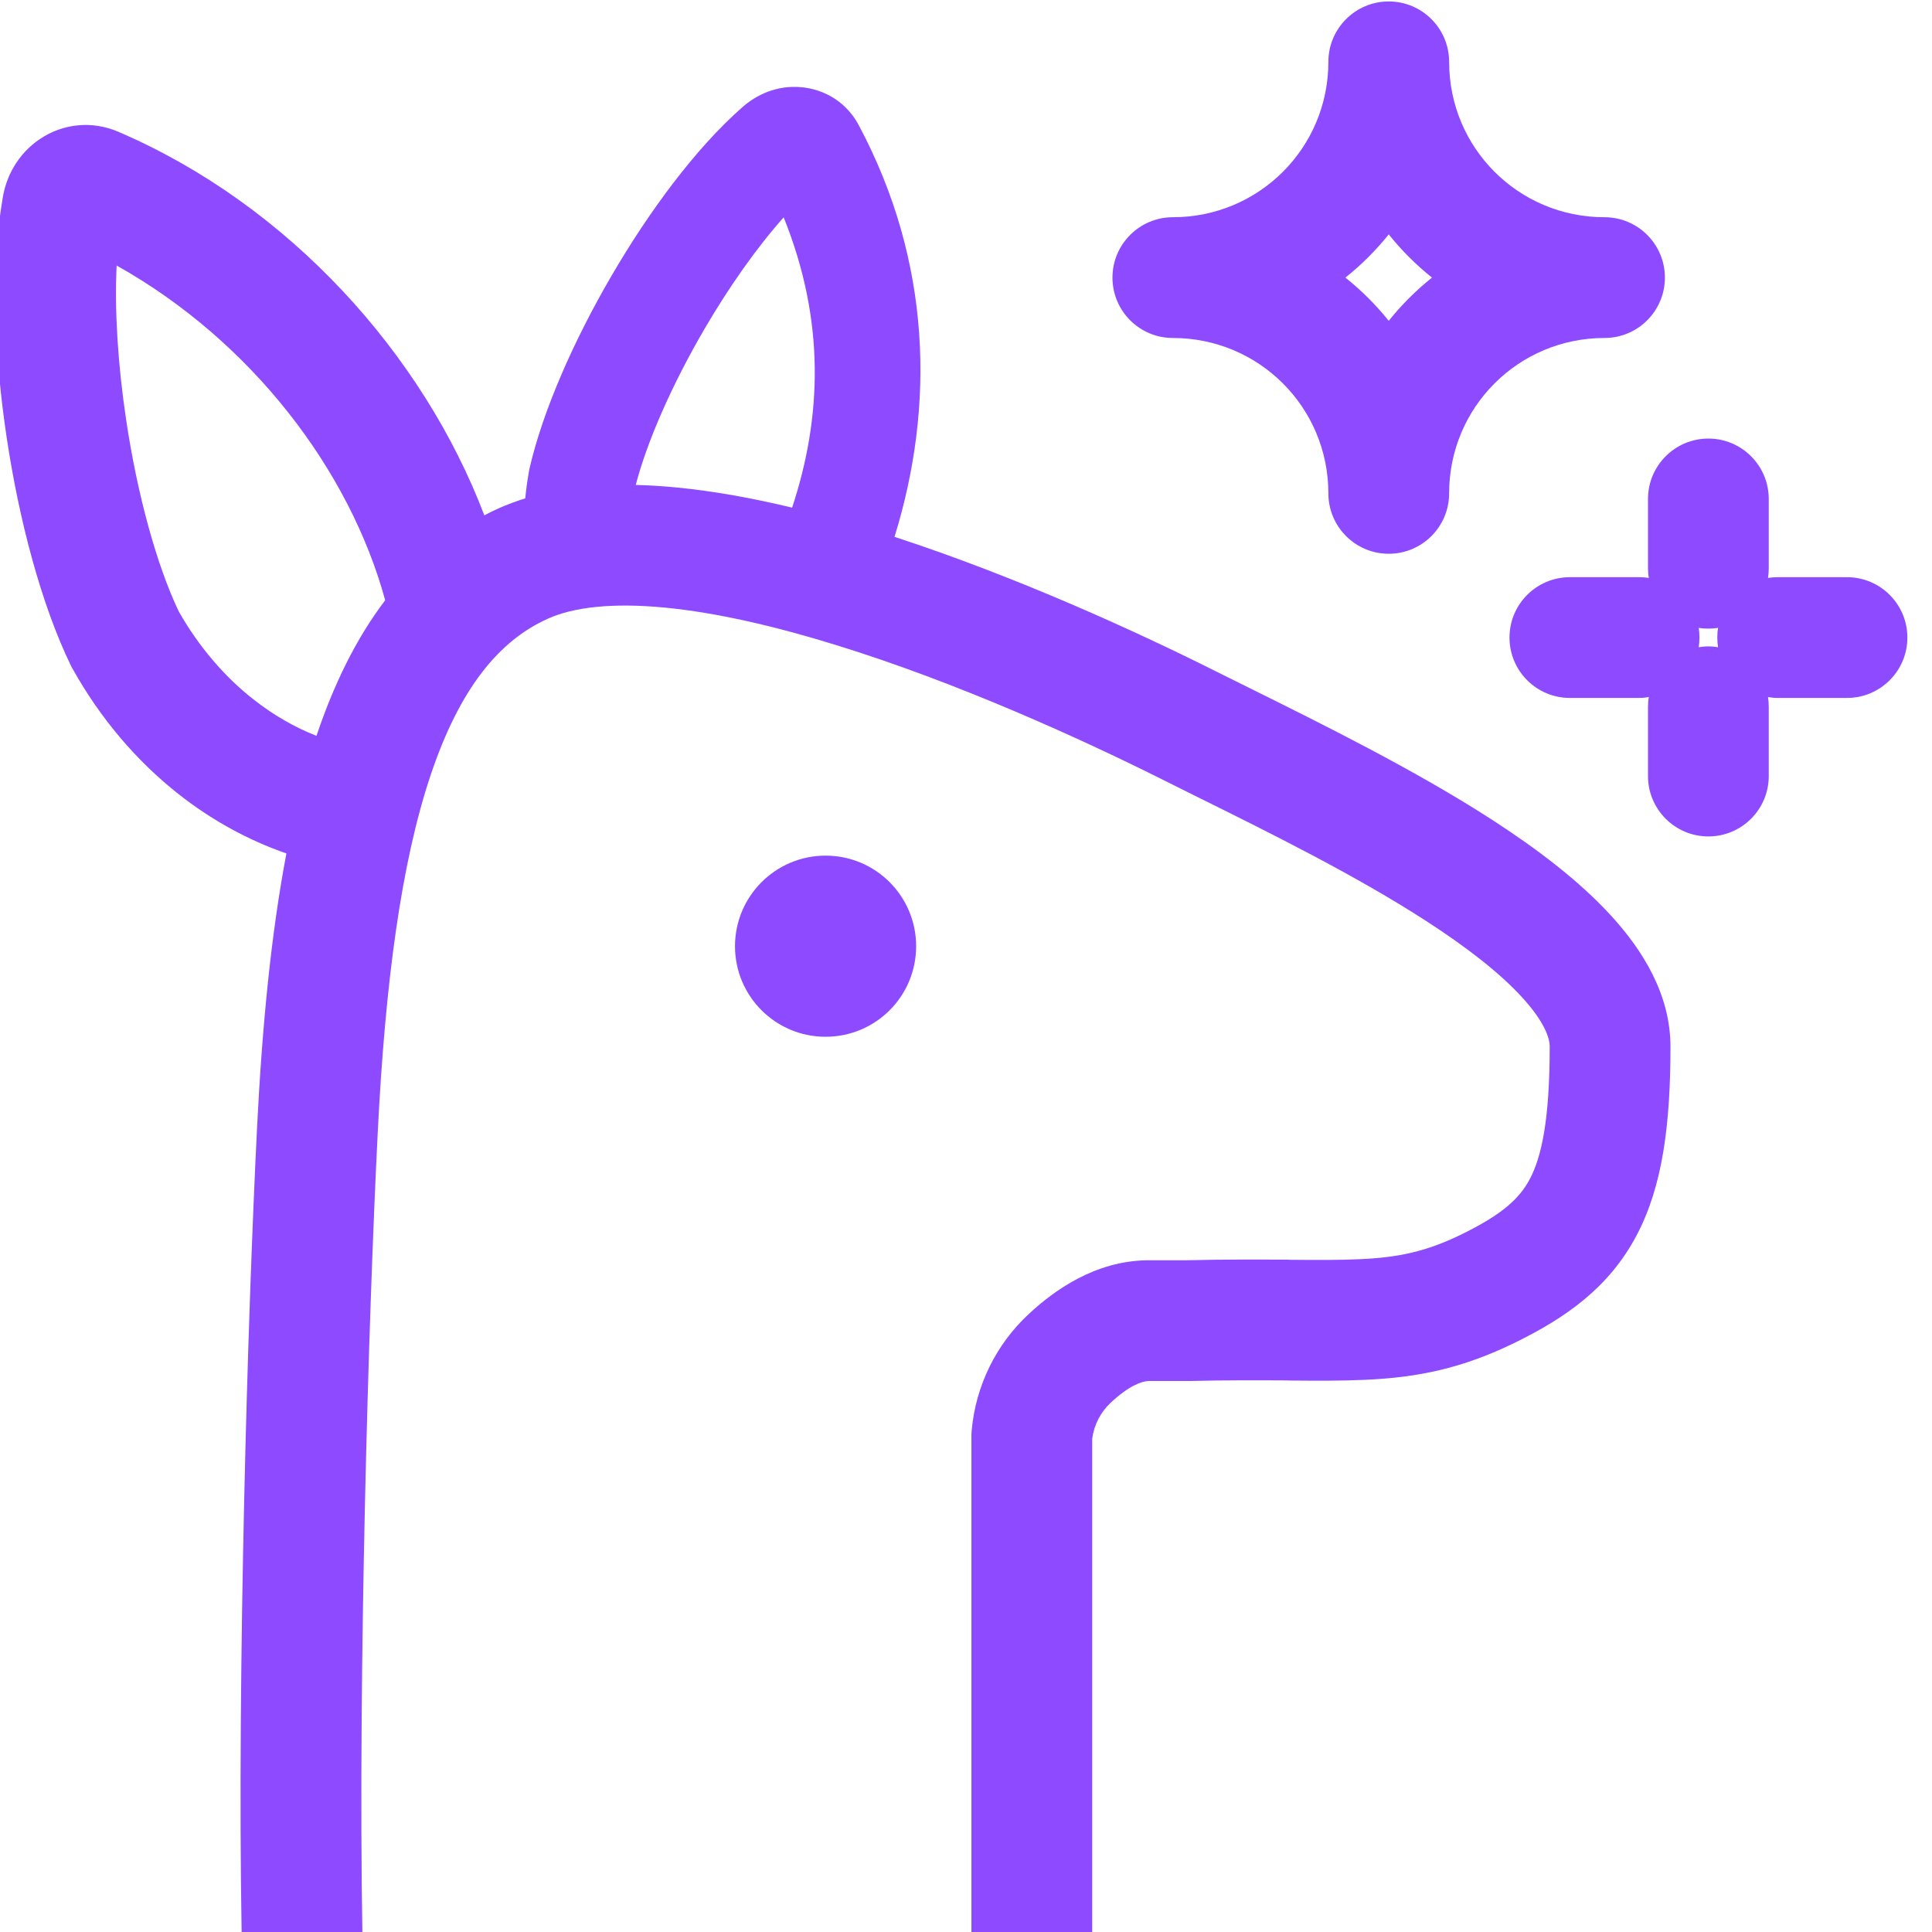 <svg width="16" height="16" viewBox="0 0 16 16" fill="none" xmlns="http://www.w3.org/2000/svg">
<path fill-rule="evenodd" clip-rule="evenodd" d="M11.001 0.512C11.001 0.236 11.225 0.012 11.501 0.012C11.777 0.012 12.001 0.236 12.001 0.512C12.001 1.225 12.575 1.799 13.288 1.799C13.564 1.799 13.788 2.023 13.788 2.299C13.788 2.575 13.564 2.799 13.288 2.799C12.575 2.799 12.001 3.373 12.001 4.086C12.001 4.362 11.777 4.586 11.501 4.586C11.225 4.586 11.001 4.362 11.001 4.086C11.001 3.373 10.426 2.799 9.713 2.799C9.437 2.799 9.213 2.575 9.213 2.299C9.213 2.023 9.437 1.799 9.713 1.799C10.426 1.799 11.001 1.225 11.001 0.512ZM11.859 2.299C11.727 2.193 11.606 2.073 11.501 1.941C11.395 2.073 11.275 2.193 11.142 2.299C11.275 2.405 11.395 2.525 11.501 2.657C11.606 2.525 11.727 2.405 11.859 2.299Z" fill="#8D4AFF"/>
<path fill-rule="evenodd" clip-rule="evenodd" d="M7.408 4.446C8.425 4.778 9.417 5.233 10.056 5.553C10.146 5.598 10.241 5.645 10.34 5.694C10.955 5.999 11.719 6.377 12.355 6.788C12.725 7.027 13.078 7.294 13.343 7.584C13.602 7.867 13.834 8.234 13.834 8.667C13.834 9.31 13.77 9.822 13.553 10.232C13.324 10.665 12.965 10.913 12.555 11.115C12.107 11.336 11.732 11.408 11.307 11.427C11.113 11.436 10.904 11.435 10.682 11.433L10.656 11.432C10.42 11.431 10.158 11.429 9.846 11.437L9.832 11.437H9.512C9.451 11.439 9.346 11.479 9.199 11.616C9.114 11.695 9.06 11.801 9.045 11.916L9.045 16L8.045 16L8.045 11.89C8.045 11.876 8.046 11.861 8.047 11.847C8.08 11.478 8.248 11.134 8.519 10.883C8.731 10.685 9.069 10.443 9.5 10.437L9.507 10.437L9.826 10.437C10.153 10.429 10.429 10.431 10.664 10.432L10.675 10.433C10.91 10.435 11.094 10.436 11.261 10.428C11.577 10.414 11.811 10.367 12.113 10.218C12.441 10.056 12.582 9.928 12.669 9.765C12.767 9.579 12.834 9.273 12.834 8.667C12.834 8.599 12.794 8.466 12.605 8.259C12.423 8.06 12.151 7.847 11.812 7.628C11.228 7.25 10.524 6.901 9.904 6.594C9.803 6.544 9.704 6.495 9.609 6.447C8.954 6.12 7.932 5.653 6.924 5.342C6.42 5.186 5.934 5.073 5.507 5.032C5.072 4.99 4.75 5.028 4.539 5.123C4.134 5.304 3.808 5.698 3.566 6.42C3.323 7.146 3.19 8.134 3.128 9.384C3.051 10.914 2.965 13.872 3.001 16H2.001C1.964 13.838 2.051 10.892 2.129 9.335C2.171 8.497 2.245 7.735 2.372 7.068C2.053 6.957 1.753 6.792 1.482 6.579C1.127 6.3 0.829 5.946 0.602 5.54C0.597 5.532 0.592 5.523 0.588 5.514C0.343 5.01 0.159 4.313 0.056 3.628C-0.047 2.947 -0.077 2.219 0.021 1.648C0.035 1.555 0.066 1.463 0.116 1.379C0.168 1.291 0.24 1.212 0.331 1.151C0.423 1.089 0.53 1.049 0.645 1.038C0.76 1.027 0.873 1.046 0.977 1.09C2.396 1.698 3.506 2.938 4.011 4.268C4.049 4.247 4.089 4.228 4.129 4.21C4.201 4.178 4.275 4.151 4.35 4.127C4.357 4.054 4.367 3.98 4.38 3.907C4.381 3.898 4.383 3.89 4.385 3.881C4.496 3.397 4.756 2.812 5.066 2.281C5.374 1.753 5.757 1.233 6.142 0.893L6.135 0.9L6.147 0.889L6.142 0.893C6.204 0.837 6.277 0.791 6.358 0.76C6.443 0.728 6.537 0.713 6.634 0.722C6.731 0.73 6.828 0.762 6.914 0.818C6.999 0.874 7.067 0.951 7.113 1.039C7.714 2.167 7.744 3.361 7.408 4.446ZM6.49 1.8C6.269 2.048 6.039 2.373 5.832 2.728C5.564 3.188 5.358 3.658 5.265 4.016C5.378 4.019 5.491 4.026 5.603 4.037C5.912 4.067 6.235 4.126 6.56 4.204C6.805 3.462 6.838 2.663 6.49 1.8ZM3.19 4.971C2.897 3.898 2.087 2.827 0.966 2.199C0.948 2.573 0.976 3.021 1.045 3.479C1.138 4.101 1.299 4.684 1.481 5.065C1.647 5.356 1.858 5.603 2.099 5.792C2.263 5.921 2.438 6.022 2.621 6.094C2.763 5.671 2.948 5.289 3.19 4.971Z" fill="#8D4AFF"/>
<path d="M6.087 7.836C6.087 7.422 6.423 7.086 6.837 7.086C7.252 7.086 7.587 7.422 7.587 7.836C7.587 8.251 7.252 8.586 6.837 8.586C6.423 8.586 6.087 8.251 6.087 7.836Z" fill="#8D4AFF"/>
<path fill-rule="evenodd" clip-rule="evenodd" d="M15.796 5.28C15.796 5.004 15.572 4.78 15.296 4.78H14.722C14.695 4.78 14.668 4.782 14.642 4.786C14.646 4.76 14.648 4.733 14.648 4.706V4.132C14.648 3.856 14.424 3.632 14.148 3.632C13.872 3.632 13.648 3.856 13.648 4.132V4.706C13.648 4.733 13.65 4.76 13.655 4.786C13.628 4.782 13.602 4.78 13.574 4.78H13.001C12.725 4.78 12.501 5.004 12.501 5.28C12.501 5.556 12.725 5.78 13.001 5.78H13.574C13.602 5.78 13.628 5.777 13.655 5.773C13.65 5.799 13.648 5.826 13.648 5.853V6.427C13.648 6.703 13.872 6.927 14.148 6.927C14.424 6.927 14.648 6.703 14.648 6.427V5.853C14.648 5.826 14.646 5.799 14.642 5.773C14.668 5.777 14.695 5.78 14.722 5.78H15.296C15.572 5.78 15.796 5.556 15.796 5.28ZM14.228 5.36C14.224 5.334 14.222 5.307 14.222 5.28C14.222 5.252 14.224 5.226 14.228 5.2C14.202 5.204 14.175 5.206 14.148 5.206C14.121 5.206 14.094 5.204 14.068 5.2C14.072 5.226 14.074 5.252 14.074 5.28C14.074 5.307 14.072 5.334 14.068 5.36C14.094 5.356 14.121 5.353 14.148 5.353C14.175 5.353 14.202 5.356 14.228 5.36Z" fill="#8D4AFF"/>
</svg>
